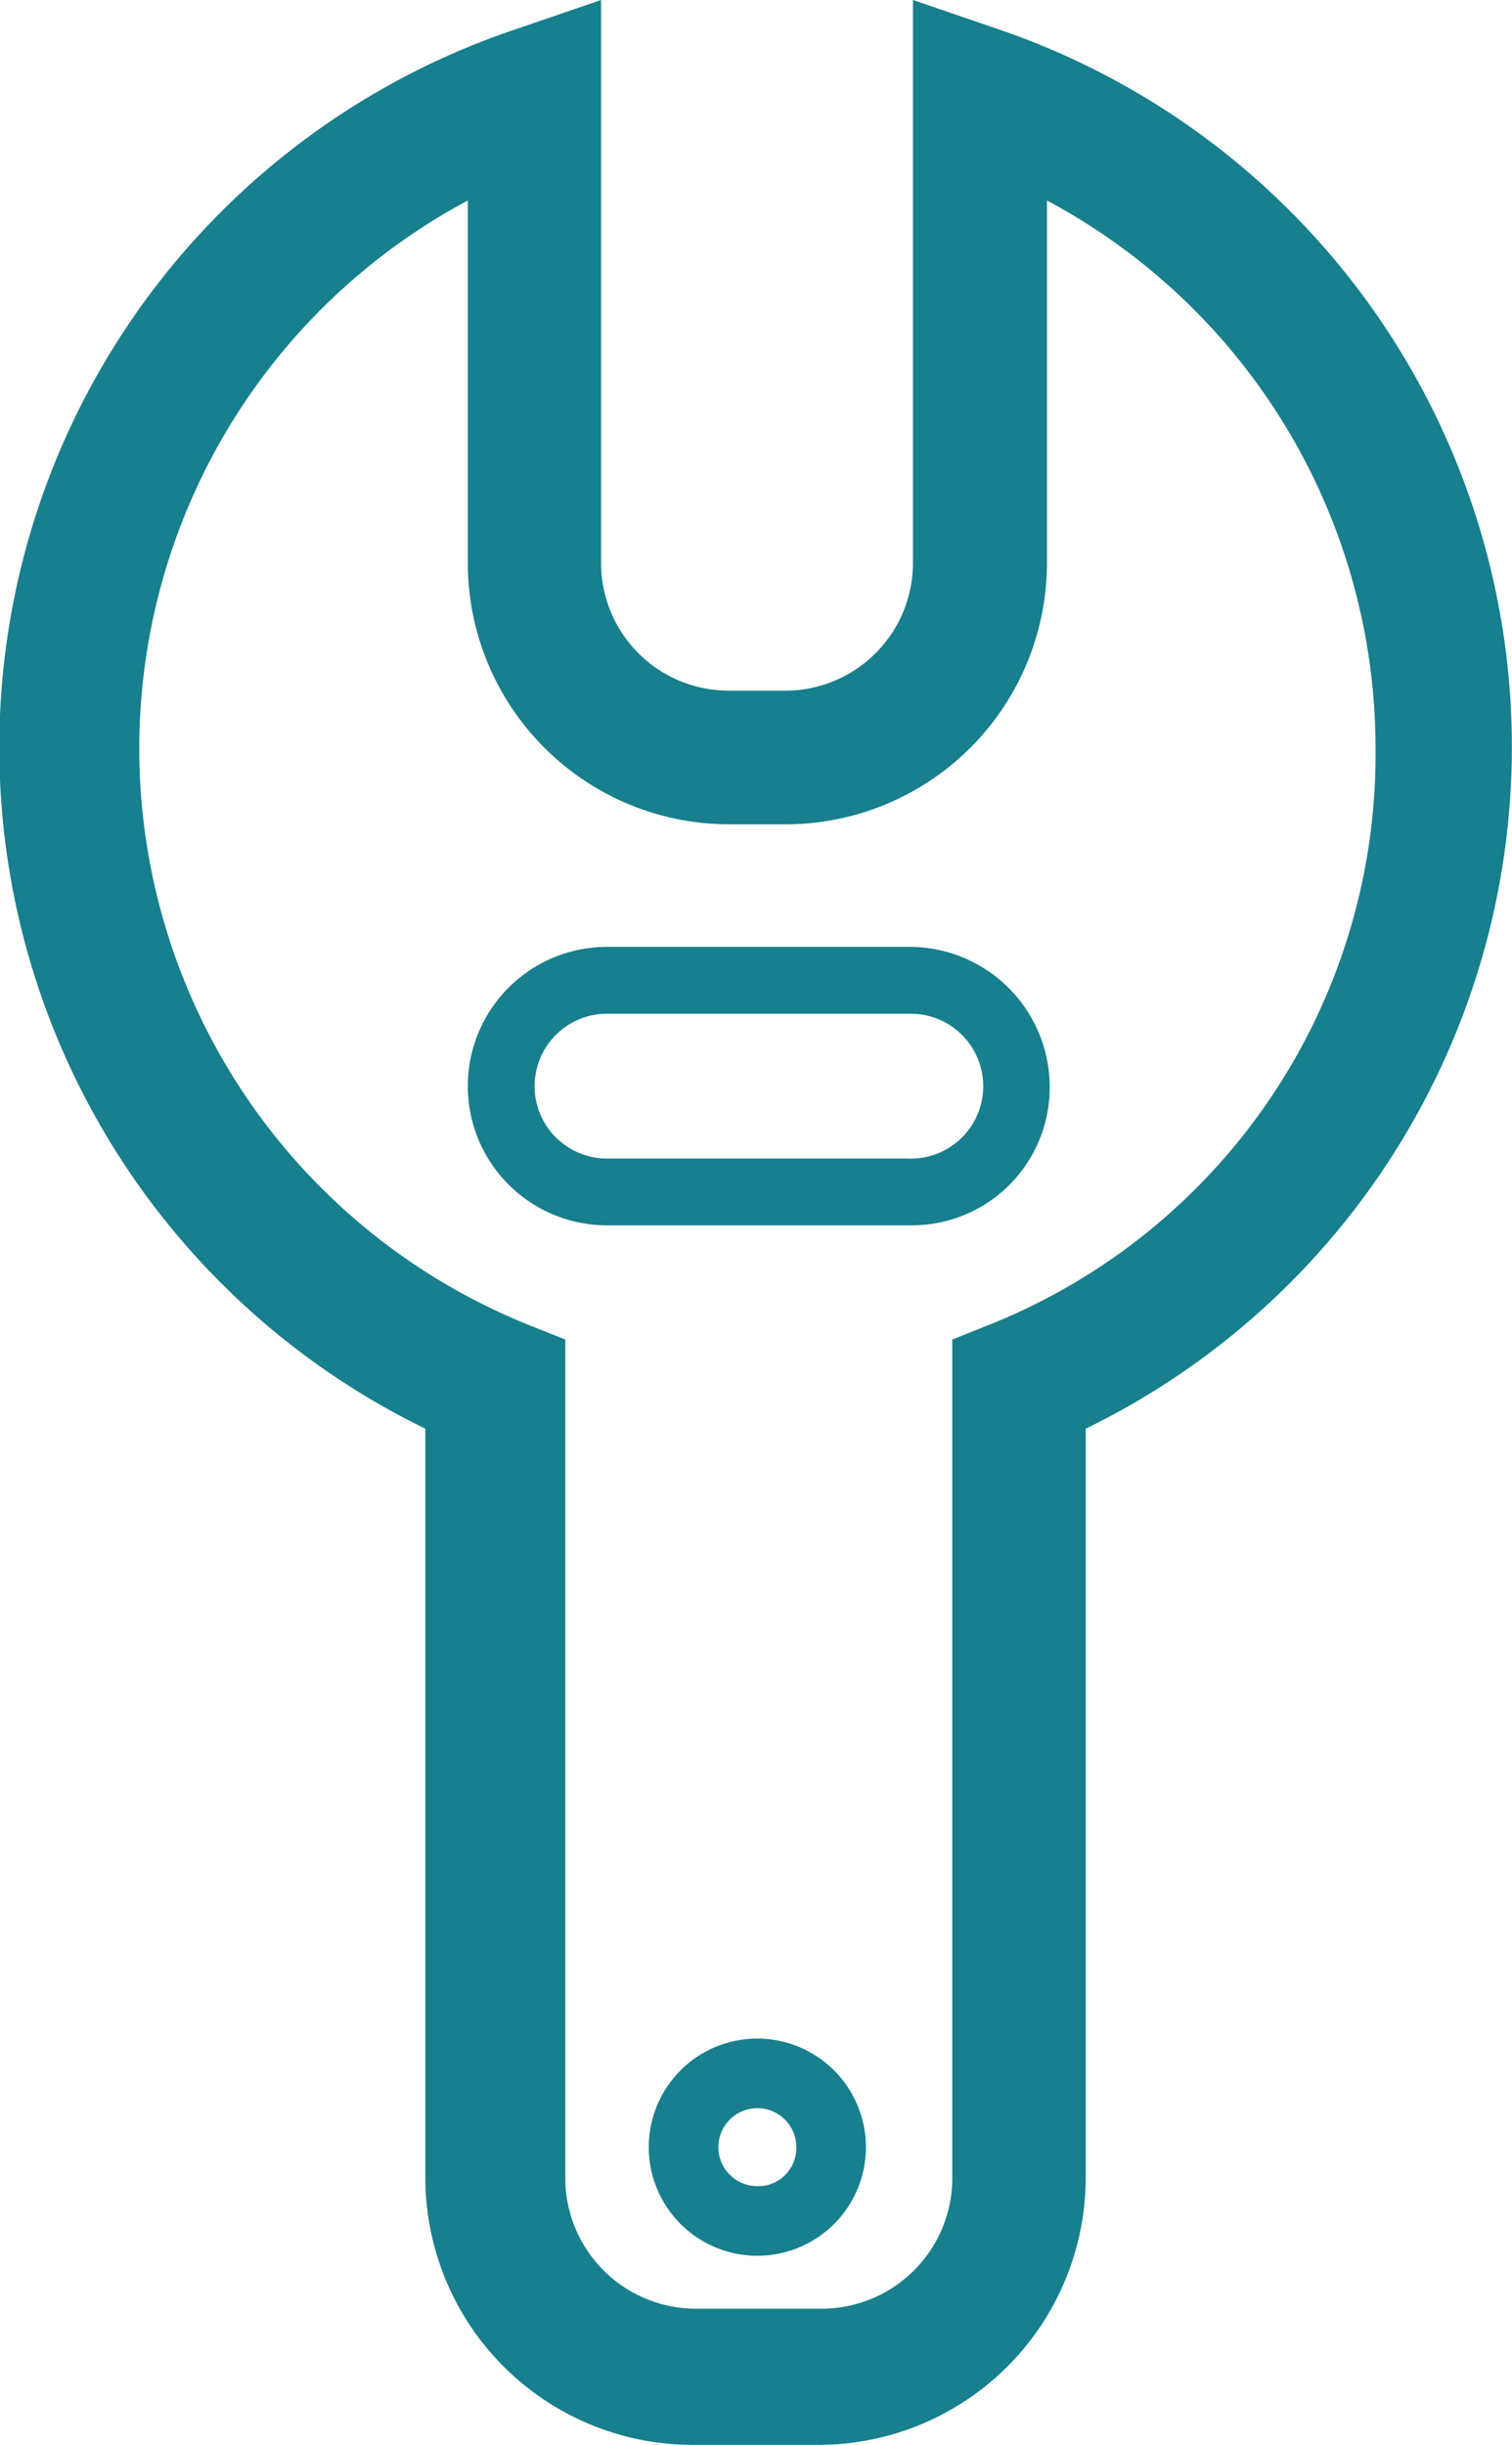<svg xmlns="http://www.w3.org/2000/svg" width="20.288" height="32.804" viewBox="0 0 20.288 32.804"><g id="Group_274" data-name="Group 274" transform="translate(-22.8 -5.6)"><path id="Path_297" data-name="Path 297" d="M36.25,6.011l-1.2-.411v7.547a1.714,1.714,0,0,1-1.719,1.719h-.747a1.714,1.714,0,0,1-1.719-1.719V5.6l-1.2.411a10.164,10.164,0,0,0-1.158,18.756v10.05A3.588,3.588,0,0,0,32.1,38.4h1.681a3.588,3.588,0,0,0,3.587-3.587V24.767A10.173,10.173,0,0,0,36.25,6.011Zm-.112,17.336-.56.224V34.817a1.754,1.754,0,0,1-1.756,1.756H32.141a1.754,1.754,0,0,1-1.756-1.756V23.571l-.56-.224A8.335,8.335,0,0,1,29.077,8.29v4.857a3.508,3.508,0,0,0,3.512,3.512h.747a3.508,3.508,0,0,0,3.512-3.512V8.29a8.331,8.331,0,0,1,4.409,7.36A8.239,8.239,0,0,1,36.138,23.347Z" fill="#177f8d"></path><path id="Path_298" data-name="Path 298" d="M45.5,39.6H41.468a1.868,1.868,0,0,0,0,3.736h4.072a1.85,1.85,0,0,0,1.868-1.868A1.882,1.882,0,0,0,45.5,39.6Zm0,2.84H41.468a.971.971,0,0,1,0-1.943h4.072A.972.972,0,1,1,45.5,42.44Z" transform="translate(-10.523 -21.297)" fill="#177f8d"></path><path id="Path_299" data-name="Path 299" d="M47.557,78.8a1.457,1.457,0,1,0,1.457,1.457A1.459,1.459,0,0,0,47.557,78.8Zm0,1.98a.523.523,0,1,1,.523-.523A.511.511,0,0,1,47.557,80.78Z" transform="translate(-14.595 -45.851)" fill="#177f8d"></path></g></svg>